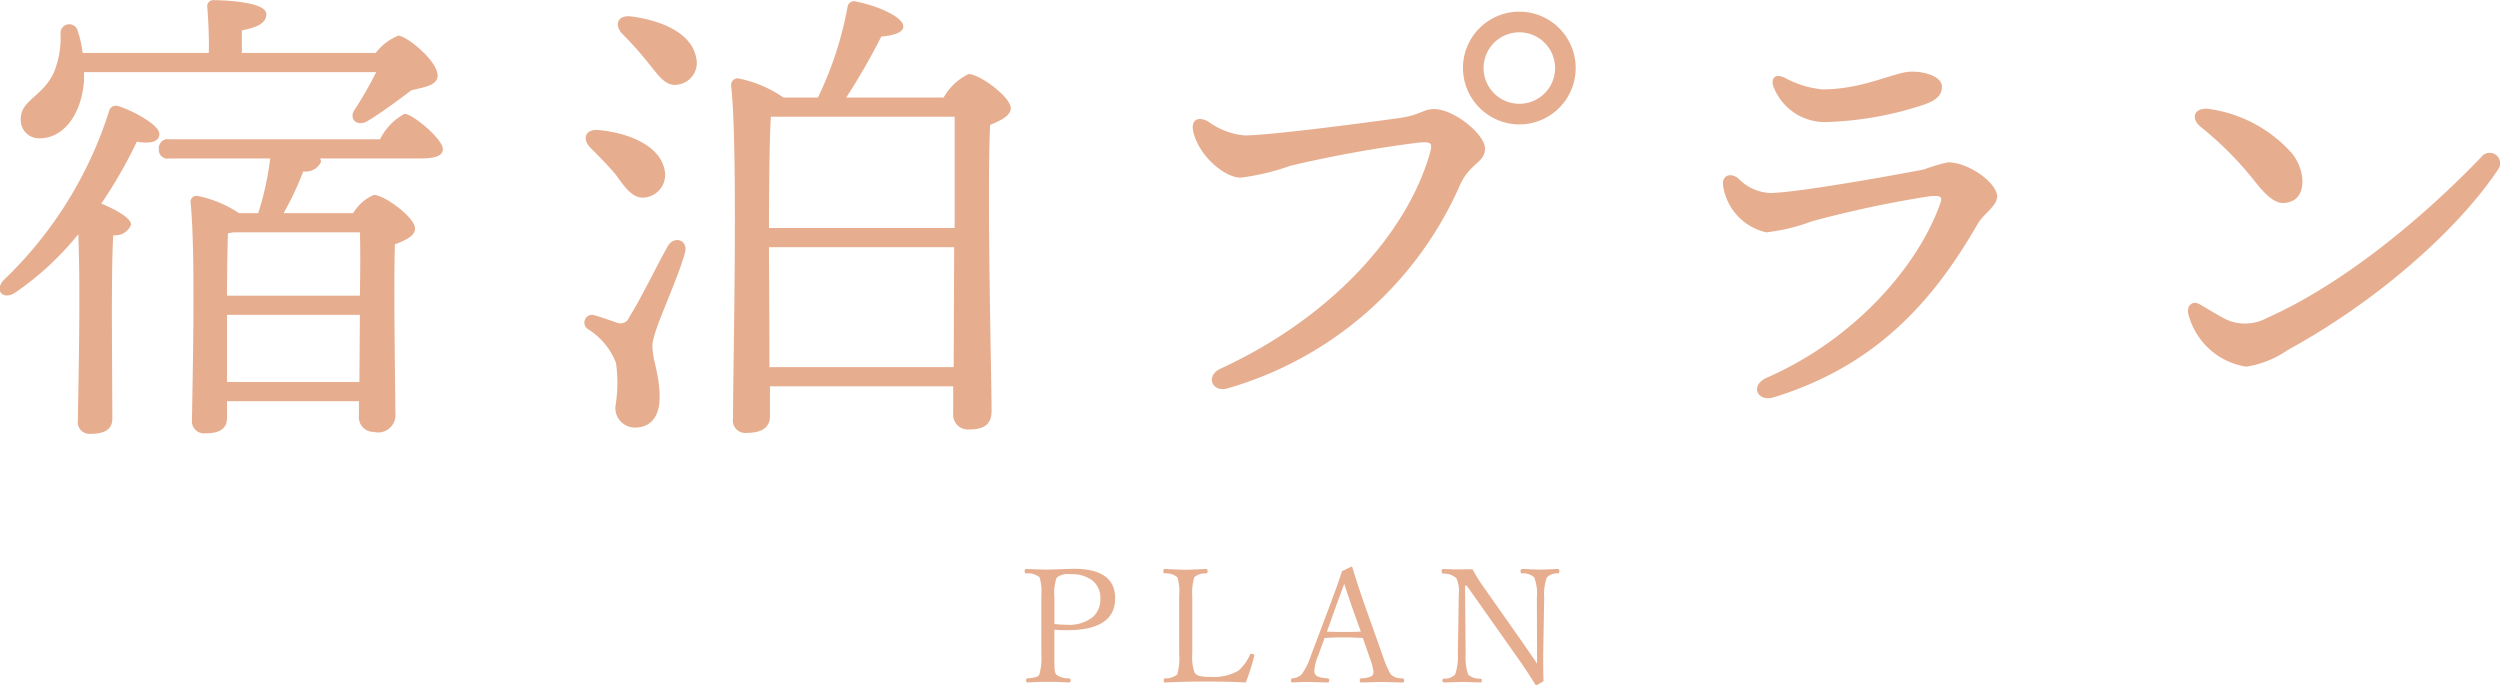 <svg id="グループ_5" data-name="グループ 5" xmlns="http://www.w3.org/2000/svg" width="312.682" height="85.68" viewBox="0 0 156.341 42.84">
  <defs>
    <style>
      .cls-1 {
        fill: #e7ad8f;
        fill-rule: evenodd;
      }
    </style>
  </defs>
  <path id="PLAN" class="cls-1" d="M946.95,3477.41c2,0,3.008-.67,3.008-1.99,0-1.23-.859-1.85-2.578-1.85-0.046,0-.366.01-0.962,0.03-0.358.01-.588,0.02-0.689,0.02-0.351,0-.8-0.02-1.342-0.04-0.059,0-.088.05-0.088,0.16a0.1,0.1,0,0,0,.088.12,1.145,1.145,0,0,1,.84.24,2.946,2.946,0,0,1,.112,1.1v3.67a3.828,3.828,0,0,1-.122,1.31,0.33,0.33,0,0,1-.181.15,2.291,2.291,0,0,1-.571.09,0.108,0.108,0,0,0-.078.13c0,0.08.026,0.13,0.078,0.13,0.5-.03.936-0.04,1.3-0.04,0.348,0,.784.01,1.308,0.04a0.107,0.107,0,0,0,.1-0.13,0.112,0.112,0,0,0-.1-0.13,1.211,1.211,0,0,1-.806-0.24,0.587,0.587,0,0,1-.087-0.26q-0.025-.2-0.025-0.87v-1.67q0.346,0.03.791,0.03h0Zm-0.791-2.06a2.842,2.842,0,0,1,.142-1.23,1.161,1.161,0,0,1,.869-0.21,2.157,2.157,0,0,1,1.323.36,1.377,1.377,0,0,1,.537,1.19,1.43,1.43,0,0,1-.464,1.12,2.349,2.349,0,0,1-1.626.49,6.057,6.057,0,0,1-.781-0.05v-1.67Zm12.493,3.69,0.01-.05a0.094,0.094,0,0,0-.058-0.07,0.234,0.234,0,0,0-.132-0.04,0.116,0.116,0,0,0-.083.06,2.757,2.757,0,0,1-.738,1.01,3.149,3.149,0,0,1-1.772.38,2.569,2.569,0,0,1-.65-0.06,0.518,0.518,0,0,1-.307-0.21,2.9,2.9,0,0,1-.142-1.19v-3.51a3.66,3.66,0,0,1,.122-1.26,1.023,1.023,0,0,1,.738-0.24,0.108,0.108,0,0,0,.1-0.12c0-.11-0.034-0.16-0.1-0.16-0.638.03-1.065,0.05-1.28,0.05s-0.639-.02-1.313-0.05c-0.052,0-.078.05-0.078,0.16a0.1,0.1,0,0,0,.078.12,1.1,1.1,0,0,1,.8.24,2.818,2.818,0,0,1,.112,1.09v3.68a3.665,3.665,0,0,1-.122,1.31,1.125,1.125,0,0,1-.762.24,0.108,0.108,0,0,0-.078.13c0,0.08.026,0.13,0.078,0.13q1.377-.06,2.564-0.06,1.421,0,2.49.06a14.665,14.665,0,0,0,.522-1.64h0Zm7.23,0.11a3.666,3.666,0,0,1,.229.85,0.329,0.329,0,0,1-.107.28,1.61,1.61,0,0,1-.664.14,0.109,0.109,0,0,0-.088.13c0,0.08.029,0.13,0.088,0.13q1.117-.03,1.279-0.03,0.186,0,1.3.03a0.109,0.109,0,0,0,.107-0.13,0.115,0.115,0,0,0-.112-0.13,0.991,0.991,0,0,1-.718-0.24,5.522,5.522,0,0,1-.488-1.12l-1.123-3.16c-0.316-.9-0.576-1.69-0.781-2.38a0.083,0.083,0,0,0-.088-0.08l-0.572.28q-0.165.54-.756,2.13l-1.182,3.13a4.369,4.369,0,0,1-.591,1.2,0.97,0.97,0,0,1-.571.24,0.109,0.109,0,0,0-.088.13c0,0.08.029,0.13,0.088,0.13q0.468-.03,1.011-0.03,0.111,0,1.2.03c0.058,0,.088-0.05.088-0.13a0.11,0.11,0,0,0-.088-0.13,1.846,1.846,0,0,1-.664-0.13,0.359,0.359,0,0,1-.176-0.35,2.852,2.852,0,0,1,.229-0.92l0.411-1.12c0.39-.03.807-0.04,1.25-0.04,0.293,0,.673.01,1.142,0.04Zm-1.133-3.24,0.571,1.59c-0.215.01-.551,0.02-1.01,0.02-0.5,0-.871-0.01-1.109-0.02l0.567-1.59c0.061-.17.153-0.42,0.273-0.74,0.111-.3.19-0.52,0.239-0.66,0.166,0.5.323,0.96,0.469,1.4h0Zm10.345,3.18c0.446,0.63.825,1.21,1.137,1.72a0.1,0.1,0,0,0,.069.05c0.016,0,.164-0.09.444-0.26-0.013-.51-0.019-0.91-0.019-1.21,0-.11,0-0.28,0-0.5l0.063-3.53a2.98,2.98,0,0,1,.171-1.26,0.913,0.913,0,0,1,.679-0.24,0.119,0.119,0,0,0,.1-0.12c0-.11-0.032-0.16-0.1-0.16-0.475.02-.85,0.04-1.123,0.04-0.2,0-.575-0.02-1.118-0.04-0.059,0-.088.05-0.088,0.16a0.1,0.1,0,0,0,.088.12,1.025,1.025,0,0,1,.761.24,2.731,2.731,0,0,1,.171,1.26l0.01,2.91v1.23c-0.212-.32-0.529-0.78-0.952-1.39l-2.319-3.3a10.705,10.705,0,0,1-.762-1.21c-0.287,0-.589.01-0.908,0.01-0.271,0-.578-0.01-0.923-0.03-0.065,0-.1.06-0.1,0.17a0.107,0.107,0,0,0,.1.12,1.182,1.182,0,0,1,.82.29,1.943,1.943,0,0,1,.151,1.03l-0.058,3.7a3.388,3.388,0,0,1-.171,1.29,0.918,0.918,0,0,1-.693.26,0.1,0.1,0,0,0-.1.12,0.1,0.1,0,0,0,.1.12q0.971-.03,1.142-0.03c0.147,0,.394,0,0.742.02,0.173,0,.306,0,0.4.01q0.078,0,.078-0.12a0.1,0.1,0,0,0-.078-0.12,1.051,1.051,0,0,1-.772-0.25,3.4,3.4,0,0,1-.161-1.3l-0.039-4.26h0.112Z" transform="translate(-880.219 -3438)"/>
  <path id="宿泊プラン" class="cls-1" d="M903.745,3442.51a24.334,24.334,0,0,1-1.32,2.31c-0.45.6,0.12,1.14,0.78,0.75,0.75-.45,1.83-1.23,2.73-1.92,0.84-.21,1.62-0.3,1.65-0.9,0.03-.93-1.95-2.52-2.46-2.52a3.4,3.4,0,0,0-1.41,1.08h-8.37v-1.41c0.9-.18,1.53-0.42,1.53-1.02,0-.78-2.76-0.87-3.27-0.87a0.377,0.377,0,0,0-.42.45c0.06,0.81.12,1.92,0.09,2.85h-7.89a6.275,6.275,0,0,0-.3-1.35,0.545,0.545,0,0,0-1.08.12,5.757,5.757,0,0,1-.42,2.46c-0.72,1.53-2.07,1.71-2.07,2.91a1.143,1.143,0,0,0,1.17,1.2c1.56,0,2.64-1.56,2.789-3.6v-0.54h18.27Zm-16.53,15.39c0-.75,0-4.11.09-5.19a1.056,1.056,0,0,0,1.11-.66c0-.42-0.99-0.96-1.86-1.32a29.169,29.169,0,0,0,2.22-3.87c0.87,0.15,1.38,0,1.41-.45,0.06-.57-1.62-1.47-2.55-1.77a0.445,0.445,0,0,0-.6.33,25.146,25.146,0,0,1-6.569,10.53c-0.63.66-.06,1.29,0.69,0.81a18.582,18.582,0,0,0,3.96-3.66c0.15,3.72,0,9.63-.03,11.64a0.737,0.737,0,0,0,.809.84c0.9,0,1.35-.3,1.35-0.96Zm7.2,3.99v-4.2h8.31l-0.03,4.2h-8.28Zm8.31-9.36c0.03,0.78.03,2.28,0,3.96h-8.31c0-1.32.03-3.15,0.06-3.9,0.12-.03.21-0.03,0.33-0.06h7.92Zm-11.91-5.82a0.557,0.557,0,0,0-.66.6,0.545,0.545,0,0,0,.66.6h6.3a17.96,17.96,0,0,1-.75,3.42h-1.2a7.2,7.2,0,0,0-2.61-1.08,0.372,0.372,0,0,0-.42.39c0.33,3.15.12,11.22,0.09,13.62a0.759,0.759,0,0,0,.84.84c0.9,0,1.35-.3,1.35-0.96v-1.05h8.25v0.9a0.917,0.917,0,0,0,.93,1.02,1.084,1.084,0,0,0,1.35-1.17c0-1.35-.12-7.77-0.03-10.56,0.63-.24,1.26-0.51,1.26-0.99,0-.69-1.92-2.1-2.58-2.1a2.794,2.794,0,0,0-1.29,1.14h-4.35a19.434,19.434,0,0,0,1.23-2.61,1.056,1.056,0,0,0,1.11-.6,0.556,0.556,0,0,0-.06-0.21h6.24c1.02,0,1.44-.18,1.44-0.6-0.03-.63-1.89-2.19-2.4-2.19a3.648,3.648,0,0,0-1.53,1.59h-13.17Zm27.895,2.19c0.63,0.87,1.11,1.59,1.92,1.44a1.43,1.43,0,0,0,1.139-1.77c-0.329-1.47-2.219-2.25-4.049-2.43-0.93-.12-1.11.57-0.57,1.11C917.66,3447.76,918.23,3448.33,918.71,3448.9Zm3.269,4.5c-0.569.99-1.8,3.51-2.4,4.41a0.586,0.586,0,0,1-.72.39c-0.36-.12-1.02-0.36-1.44-0.48a0.485,0.485,0,0,0-.42.87,4.3,4.3,0,0,1,1.74,2.1,8.927,8.927,0,0,1-.03,2.7,1.224,1.224,0,0,0,1.2,1.35c0.93,0,1.56-.6,1.56-1.89,0-1.5-.45-2.28-0.45-3.24,0-.9,1.5-3.87,2.039-5.82C923.269,3453.01,922.369,3452.71,921.979,3453.4Zm-2.279-14.37c-0.87-.12-1.08.54-0.57,1.08a22.1,22.1,0,0,1,1.56,1.74c0.69,0.84,1.139,1.59,1.919,1.44a1.368,1.368,0,0,0,1.14-1.71C923.449,3440.05,921.559,3439.27,919.7,3439.03Zm8.639,21.93c0-2.79-.03-6.51-0.03-7.17v-0.33h11.58l-0.03,7.5h-11.52Zm-0.03-8.7c0-2.13.03-5.67,0.12-6.96h11.49v6.96h-11.61Zm4.83-8.16a40.35,40.35,0,0,0,2.19-3.81c0.63-.06,1.38-0.21,1.38-0.63,0-.6-1.59-1.29-2.94-1.56a0.406,0.406,0,0,0-.54.3,22.205,22.205,0,0,1-1.86,5.7h-2.16a7.373,7.373,0,0,0-2.85-1.2,0.409,0.409,0,0,0-.42.42c0.45,4.08.12,17.55,0.12,20.85a0.775,0.775,0,0,0,.87.9c0.96,0,1.44-.36,1.44-1.05v-1.86h11.46v1.68a0.923,0.923,0,0,0,.96,1.02c0.87,0,1.44-.24,1.44-1.17,0-2.04-.3-13.77-0.09-17.88,0.66-.27,1.29-0.57,1.29-1.05,0-.69-1.95-2.13-2.64-2.13a3.622,3.622,0,0,0-1.56,1.47h-6.09Zm42.108,1.68a3.525,3.525,0,1,0-3.54-3.54A3.54,3.54,0,0,0,975.247,3445.78Zm0-1.29a2.235,2.235,0,1,1,2.22-2.25A2.228,2.228,0,0,1,975.247,3444.49Zm-19.47,1.11c-0.66-.36-1.109-0.09-0.929.66,0.359,1.5,1.949,2.85,2.969,2.85a15.068,15.068,0,0,0,3.12-.75,77.065,77.065,0,0,1,7.98-1.44c0.81-.06.93-0.03,0.69,0.78-1.47,4.95-6.15,10.17-13.05,13.35-0.99.45-.54,1.53,0.45,1.23a22.729,22.729,0,0,0,14.52-12.72c0.63-1.38,1.56-1.38,1.56-2.28,0-.84-1.89-2.46-3.21-2.46-0.66,0-.84.39-2.22,0.57-2.55.36-8.16,1.08-9.6,1.08A4.5,4.5,0,0,1,955.777,3445.6Zm36.069-2.73c-0.66-.33-0.93.09-0.69,0.63a3.455,3.455,0,0,0,3.39,2.13,21.429,21.429,0,0,0,5.884-1.05c0.81-.27,1.23-0.57,1.23-1.17,0-.54-0.87-0.93-1.894-0.93-1.05,0-3,1.11-5.58,1.11A6.1,6.1,0,0,1,991.846,3442.87Zm-2.94,6.27c-0.54-.39-1.02-0.12-0.93.48a3.508,3.508,0,0,0,2.7,2.91,11.9,11.9,0,0,0,2.85-.69,68.308,68.308,0,0,1,7.324-1.56c0.87-.09.84,0.06,0.66,0.57-1.38,3.78-5.254,8.34-10.8,10.77-1.08.48-.6,1.53,0.42,1.23,6.36-1.95,9.964-5.97,12.754-10.83,0.36-.63,1.23-1.14,1.23-1.74,0-.81-1.74-2.13-3.09-2.13a12.124,12.124,0,0,0-1.5.45c-1.684.33-8.014,1.47-9.634,1.47A2.988,2.988,0,0,1,988.906,3449.14Zm28.934-3.21a21.418,21.418,0,0,1,3.3,3.3c1.11,1.44,1.68,1.65,2.4,1.35,0.93-.39.84-1.98,0-3a8.514,8.514,0,0,0-5.13-2.76C1017.48,3444.67,1017.15,3445.36,1017.84,3445.93Zm-0.06,11.1c-0.42-.24-0.81.03-0.72,0.57a4.438,4.438,0,0,0,3.63,3.33,6.254,6.254,0,0,0,2.61-1.05c5.55-3.03,10.59-7.47,13.14-11.28a0.654,0.654,0,0,0-1.05-.78c-3.36,3.51-8.43,7.86-13.44,10.08a2.831,2.831,0,0,1-2.55.06C1018.98,3457.75,1018.2,3457.27,1017.78,3457.03Z" transform="translate(-880.219 -3438)"/>
</svg>
